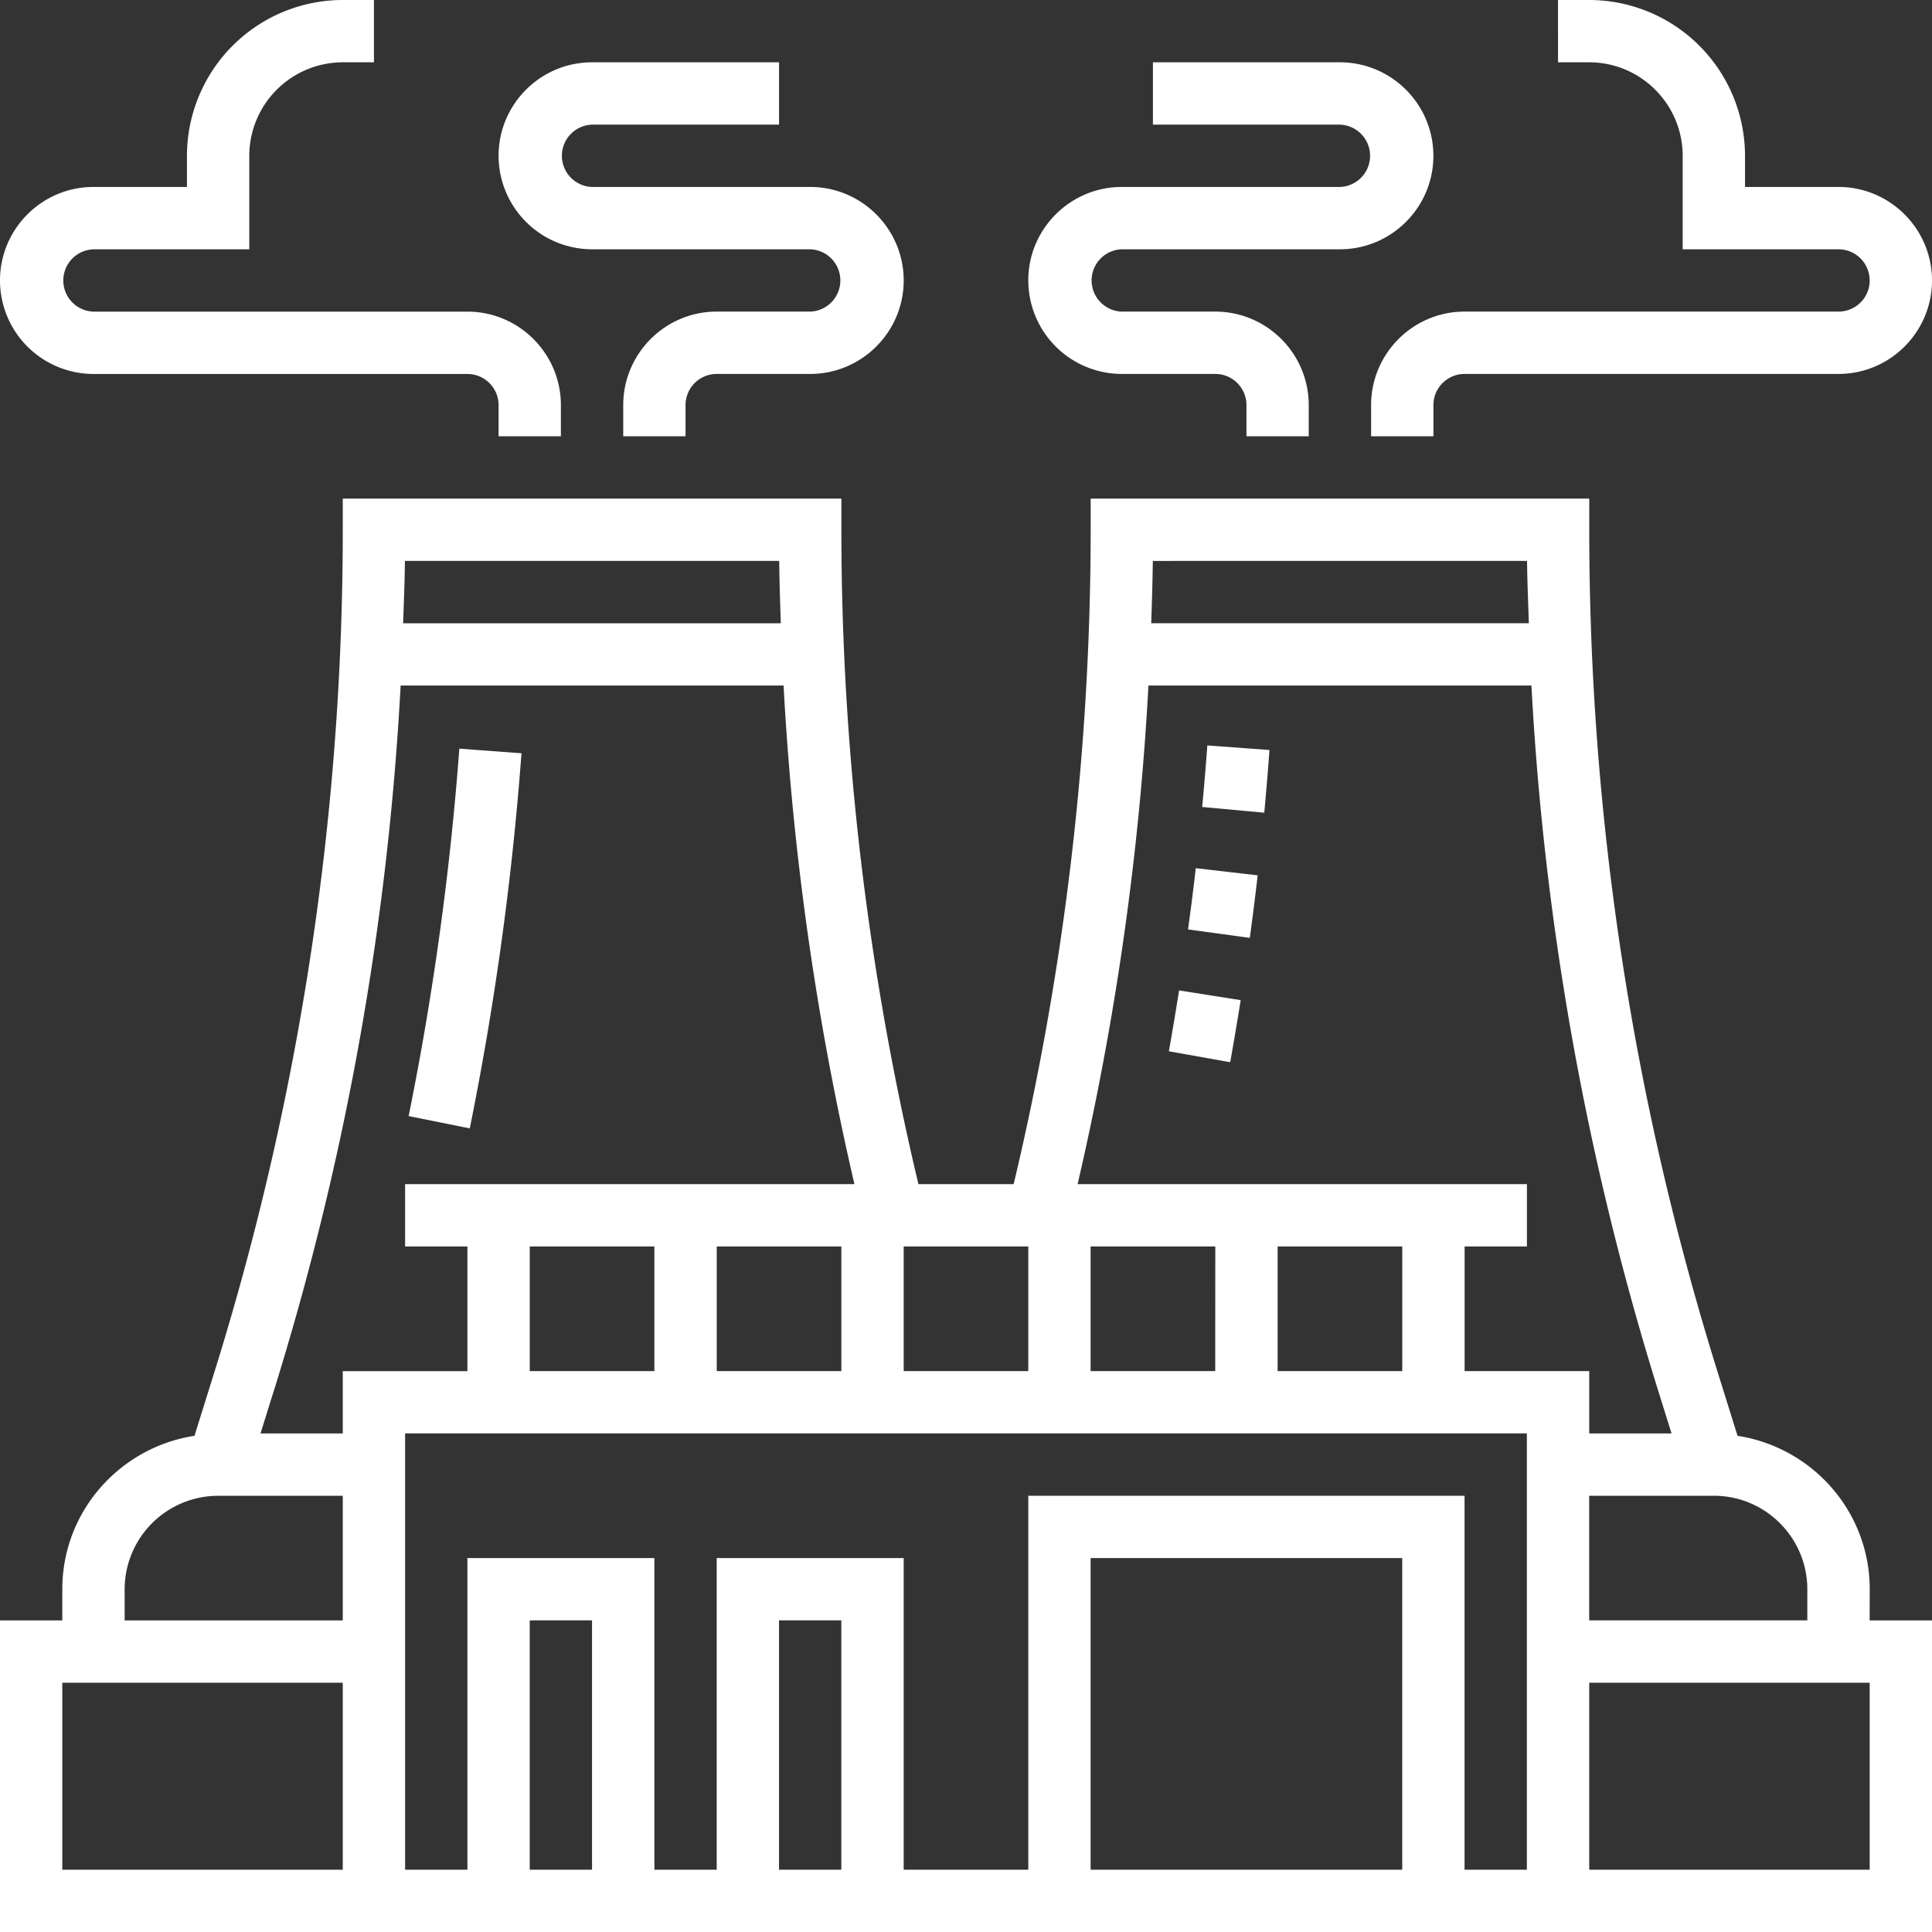 <svg xmlns="http://www.w3.org/2000/svg" width="60" height="60" viewBox="0 0 60 60"><rect x="0" y="0" width="60" height="60" fill="#333333" stroke="none"/><g><g><path fill="#fff" d="M0 8.71c0-1.601 1.303-2.904 2.903-2.904h2.903V4.84A4.844 4.844 0 0 1 10.646 0h.967v1.935h-.968A2.907 2.907 0 0 0 7.742 4.84v2.903H2.903a.968.968 0 0 0 0 1.935h11.613c1.6 0 2.903 1.303 2.903 2.904v.967h-1.935v-.967a.968.968 0 0 0-.968-.968H2.903A2.907 2.907 0 0 1 0 8.71zm14.589 26.333l-1.898-.383a92.03 92.03 0 0 0 1.574-11.41l1.93.143a93.65 93.65 0 0 1-1.606 11.65zM36.3 32.648a89.38 89.38 0 0 0 .317-1.89l1.914.302c-.103.643-.211 1.286-.326 1.928zm.596-3.784a83.6 83.6 0 0 0 .24-1.902l1.922.222a88.66 88.66 0 0 1-.244 1.942zm.6-5.714l1.929.142c-.048.649-.102 1.298-.162 1.947l-1.928-.178c.06-.638.113-1.274.16-1.91zM31.934 8.71c0-1.601 1.303-2.904 2.904-2.904h6.774a.968.968 0 0 0 0-1.935h-5.807V1.935h5.807c1.6 0 2.903 1.303 2.903 2.904 0 1.6-1.302 2.903-2.903 2.903h-6.774a.968.968 0 0 0 0 1.935h2.903c1.6 0 2.903 1.303 2.903 2.904v.967H38.71v-.967a.968.968 0 0 0-.968-.968h-2.903a2.907 2.907 0 0 1-2.904-2.903zm26.13 0a.968.968 0 0 0-.968-.968h-4.839V4.839c0-1.6-1.303-2.904-2.903-2.904h-.968V0h.968a4.844 4.844 0 0 1 4.839 4.839v.967h2.903C58.697 5.806 60 7.11 60 8.71c0 1.6-1.303 2.903-2.903 2.903H45.484a.968.968 0 0 0-.968.968v.967h-1.935v-.967c0-1.601 1.302-2.904 2.903-2.904h11.613a.968.968 0 0 0 .968-.967zm0 41.613H60V60H0v-9.677h1.935v-.968c0-2.417 1.787-4.407 4.105-4.765l.608-1.947a87.735 87.735 0 0 0 3.997-26.191v-.968H26.13v.968c0 6.839.81 13.67 2.392 20.322h2.958a87.898 87.898 0 0 0 2.392-20.322v-.968h15.484v.968a87.746 87.746 0 0 0 3.997 26.192l.608 1.947c2.318.357 4.105 2.347 4.105 4.764zm-4.84-3.871h-3.87v3.87h6.774v-.967c0-1.6-1.303-2.903-2.903-2.903zm-9.677 1.935h-9.677v9.678h9.677zm1.936-1.935v11.613h1.935V44.516H12.581v13.549h1.935v-9.678h5.807v9.678h1.935v-9.678h5.807v9.678h3.87V46.452zm-19.355 3.87h-1.935v7.743h1.935zm-7.742 0h-1.935v7.743h1.935zM16.452 38.71v3.87h3.87v-3.87zm27.096 3.87v-3.87h-3.87v3.87zm-5.806-3.87H33.87v3.87h3.87zm-5.807 0h-3.87v3.87h3.87zm-5.806 0h-3.87v3.87h3.87zm9.673-21.29c-.008.645-.028 1.29-.05 1.935H47.48c-.021-.646-.049-1.29-.056-1.936zm-2.337 19.354H47.42v1.936h-1.935v3.87h3.87v1.936h2.556l-.405-1.297A89.651 89.651 0 0 1 47.56 21.29H35.666a89.768 89.768 0 0 1-2.2 15.484zM12.575 17.42c-.006.647-.034 1.29-.055 1.936h11.729c-.022-.646-.043-1.29-.05-1.936zm-4.08 25.8l-.405 1.297h2.555v-1.935h3.871V38.71h-1.935v-1.936h13.954a89.767 89.767 0 0 1-2.2-15.484H12.442a89.652 89.652 0 0 1-3.946 21.93zm-4.624 7.104h6.774v-3.871h-3.87a2.907 2.907 0 0 0-2.904 2.903zm-1.936 7.742h8.71v-5.807h-8.71zm56.13-5.807h-8.71v5.807h8.71zM15.484 4.838c0-1.6 1.302-2.903 2.903-2.903h5.807v1.936h-5.807a.968.968 0 0 0 0 1.935h6.774c1.6 0 2.904 1.303 2.904 2.904 0 1.6-1.303 2.903-2.904 2.903h-2.903a.968.968 0 0 0-.968.968v.967h-1.935v-.967c0-1.601 1.302-2.904 2.903-2.904h2.903a.968.968 0 0 0 0-1.935h-6.774a2.907 2.907 0 0 1-2.903-2.903z"/></g></g></svg>